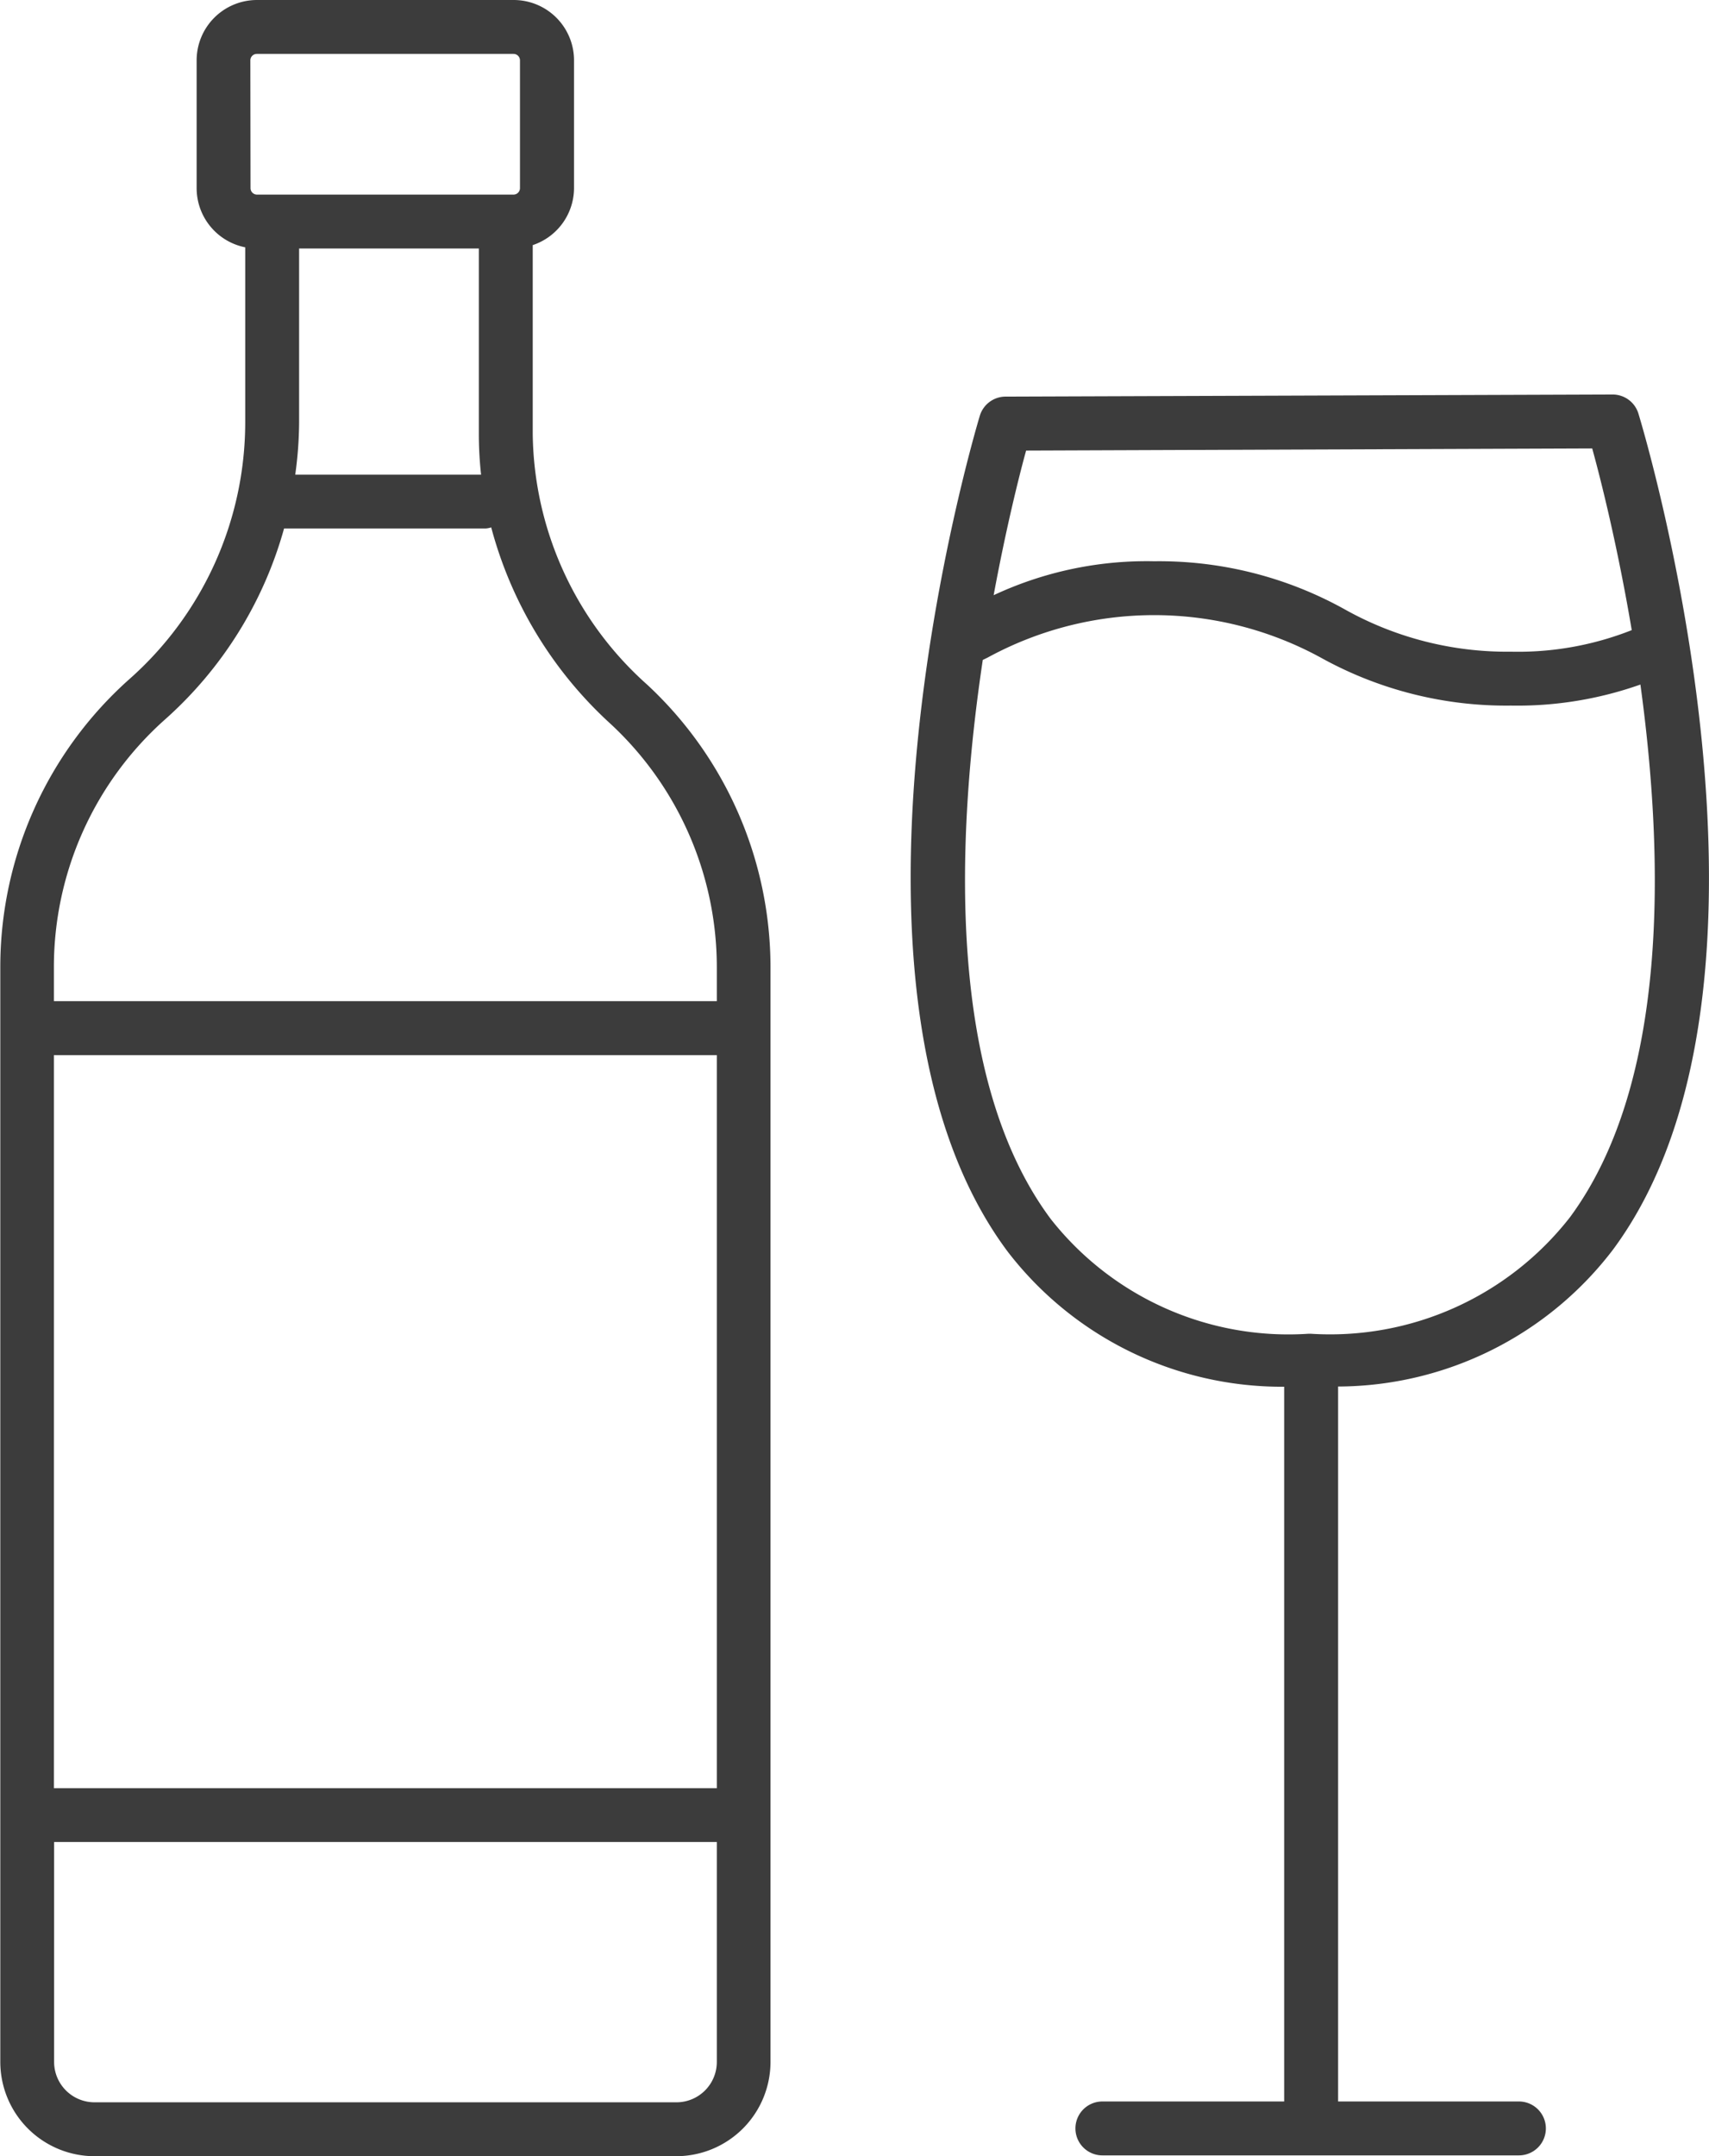 <svg xmlns="http://www.w3.org/2000/svg" width="39.641" height="50" viewBox="0 0 39.641 50">
  <g id="Group_37" data-name="Group 37" transform="translate(-18.293 -10)">
    <path id="Path_6356" data-name="Path 6356" d="M68.375,24.636h0l-14.08.049a.625.625,0,0,0-.6.445c-.162.539-3.911,13.276.646,19.381a8.023,8.023,0,0,0,6.414,3.134V64.219H56.538a.625.625,0,0,0,0,1.25H66.2a.625.625,0,0,0,0-1.25H62.006V47.64a8.051,8.051,0,0,0,6.382-3.182c4.533-6.138.748-18.841.584-19.379A.626.626,0,0,0,68.375,24.636Zm-13.606,1.3L67.9,25.887c.2.724.59,2.274.917,4.213a7.175,7.175,0,0,1-2.8.5,7.7,7.7,0,0,1-3.865-.986,8.859,8.859,0,0,0-4.41-1.111,8.381,8.381,0,0,0-3.726.787C54.3,27.758,54.6,26.548,54.77,25.933ZM67.383,43.716a7.058,7.058,0,0,1-6.018,2.7h-.042a7.013,7.013,0,0,1-5.979-2.656c-2.425-3.247-2.2-8.826-1.58-12.969l.11-.053a8.07,8.07,0,0,1,7.731,0,8.863,8.863,0,0,0,4.413,1.112,8.558,8.558,0,0,0,3-.488C69.574,35.421,69.677,40.61,67.383,43.716Z" transform="translate(-12.675 -5.488)" fill="#3c3c3c"/>
    <path id="Path_6357" data-name="Path 6357" d="M30.65,20.073V15.684a1.4,1.4,0,0,0,.958-1.322V11.4a1.4,1.4,0,0,0-1.4-1.4H24.254a1.4,1.4,0,0,0-1.4,1.4v2.962a1.4,1.4,0,0,0,1.127,1.373V19.8A7.956,7.956,0,0,1,21.3,25.743a8.937,8.937,0,0,0-3,6.679V57.814A2.188,2.188,0,0,0,20.479,60h13.5a2.188,2.188,0,0,0,2.186-2.186V32.421a8.95,8.95,0,0,0-2.86-6.544A7.907,7.907,0,0,1,30.65,20.073Zm-1.2.935H25.141a9.026,9.026,0,0,0,.09-1.208V15.762H29.4v4.311A8.619,8.619,0,0,0,29.452,21.008ZM24.1,11.4a.15.15,0,0,1,.15-.15h5.954a.15.15,0,0,1,.15.15v2.962a.151.151,0,0,1-.15.151H24.254a.151.151,0,0,1-.15-.151ZM34.92,51.467H19.543v-17H34.92Zm-.936,7.283h-13.5a.937.937,0,0,1-.936-.936v-5.1H34.92v5.1A.936.936,0,0,1,33.984,58.75Zm.936-25.534H19.543v-.794a7.687,7.687,0,0,1,2.584-5.744,9.231,9.231,0,0,0,2.755-4.423c.007,0,.013,0,.02,0h4.66a.6.6,0,0,0,.125-.025,9.451,9.451,0,0,0,2.774,4.561,7.7,7.7,0,0,1,2.459,5.628Z" fill="#3c3c3c"/>
  </g>
</svg>
